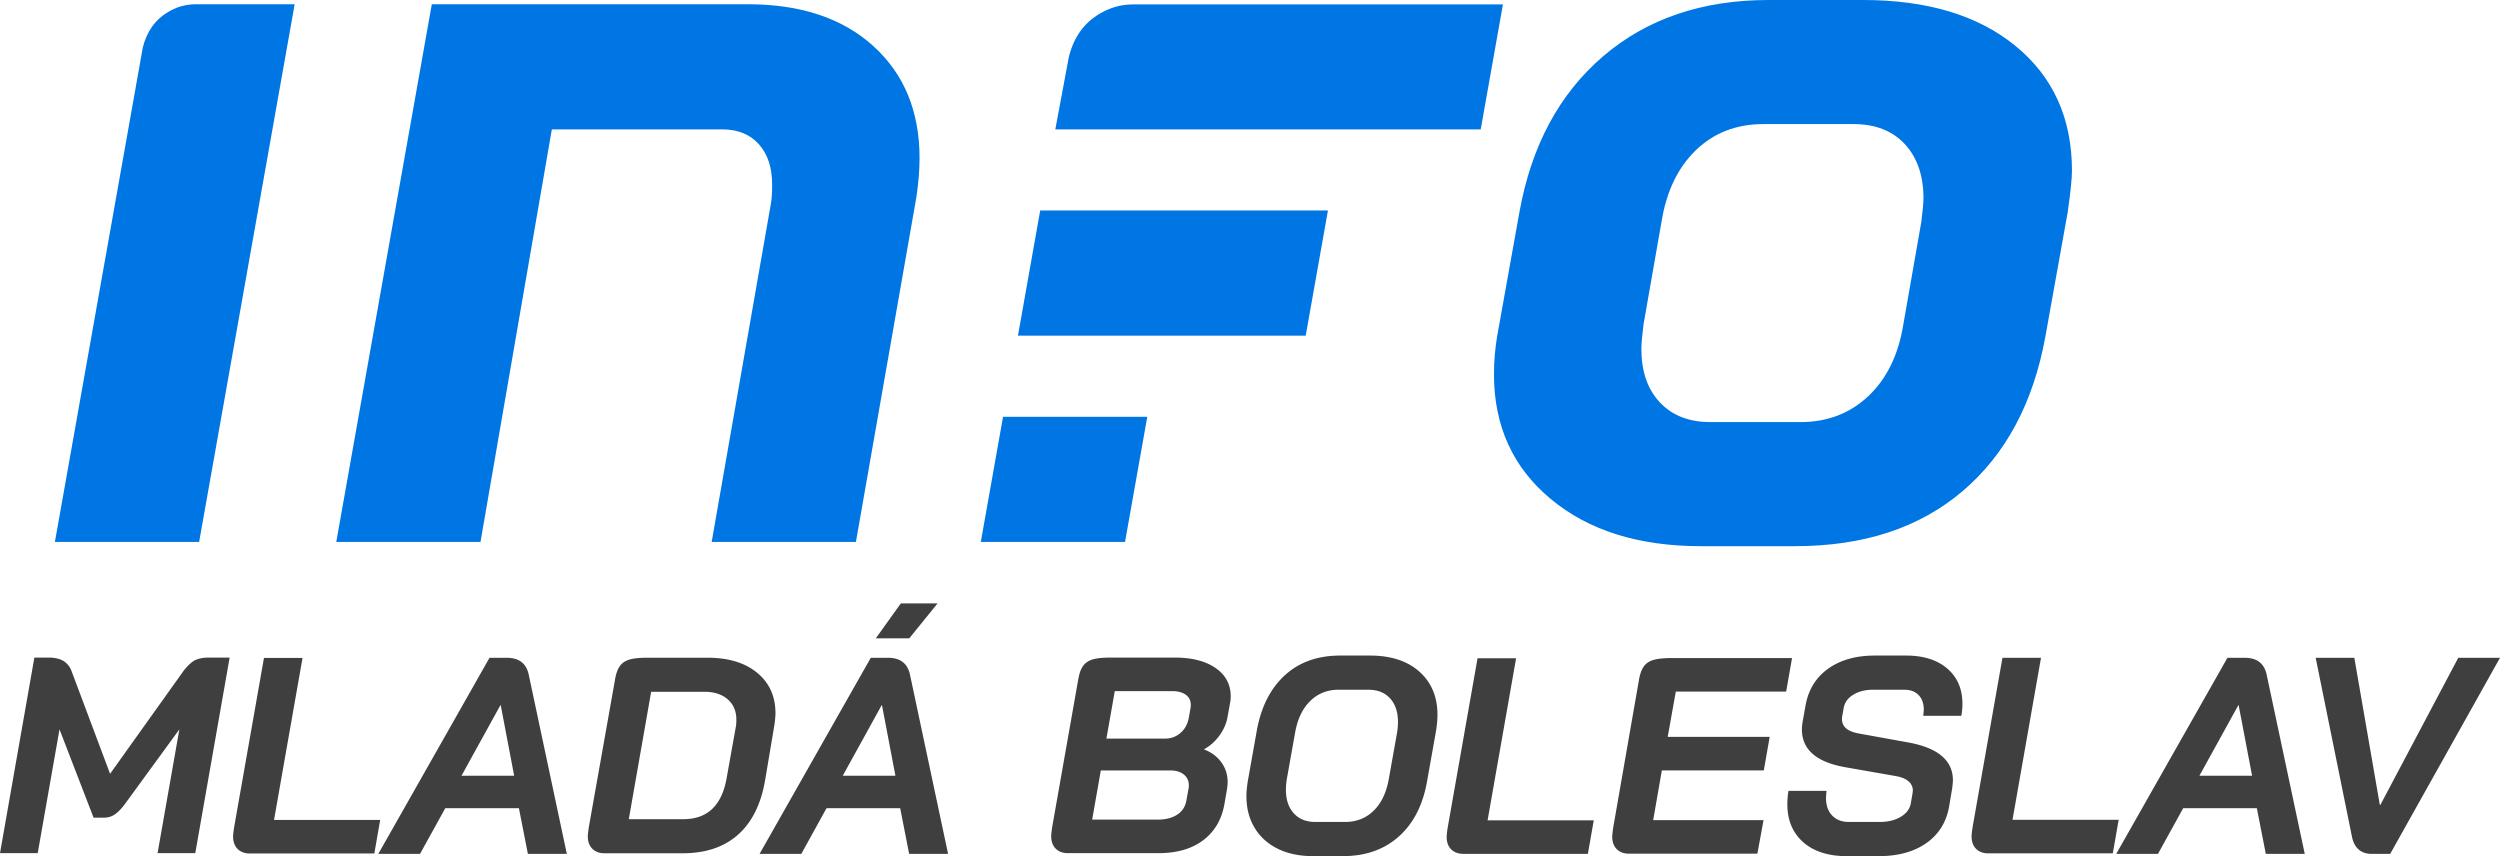 <svg xmlns="http://www.w3.org/2000/svg" width="1061.604" height="363.55"><path fill="#0076E4" d="M658.499 211.888c-16.066-13.357-24.096-30.998-24.096-52.918 0-5.404.452-10.808 1.351-16.213l9.461-52.692c5.098-28.212 16.956-50.277 35.576-66.199C699.403 7.956 722.819 0 751.044 0h40.08c27.314 0 48.931 6.53 64.845 19.591 15.913 13.056 23.872 30.702 23.872 52.912 0 3.308-.608 9.16-1.802 17.562l-9.46 52.692c-5.105 28.227-16.816 50.148-35.123 65.755-18.317 15.612-42.035 23.416-71.156 23.416h-40.08c-26.424 0-47.662-6.682-63.721-20.04zm106.055-32.655c11.405 0 21.009-3.672 28.821-11.028 7.805-7.354 12.757-17.487 14.858-30.403l7.656-43.683c.6-4.799.902-8.106.902-9.904 0-9.604-2.632-17.262-7.883-22.969-5.256-5.699-12.536-8.555-21.839-8.555h-38.281c-11.412 0-20.938 3.682-28.595 11.028-7.656 7.363-12.54 17.495-14.636 30.399l-7.656 43.683c-.604 4.81-.9 8.266-.9 10.36 0 9.616 2.624 17.19 7.882 22.746 5.249 5.556 12.384 8.325 21.391 8.325h38.28zM477.736 230.125l9.447-53.147h-61.249l-9.444 53.147zM466.883 5.881c-6.668 3.915-10.948 10.062-13.008 18.296l-5.747 30.779h180.646l9.433-53.093H481.423c-5.838 0-10.277 1.52-14.54 4.018zM60.628 20.21L23.312 230.125H84.56L125.128 1.803H82.966c-4.617.07-8.182 1.3-11.6 3.305-5.506 3.231-9.038 8.305-10.738 15.102zM183.362 1.803h134.162c22.518 0 40.305 5.929 53.364 17.792s19.591 27.688 19.591 47.506c0 5.109-.452 10.664-1.352 16.661l-25.671 146.363H302.21l25.223-144.107c.293-1.8.448-4.352.448-7.659 0-7.202-1.878-12.903-5.631-17.107-3.756-4.206-8.933-6.308-15.534-6.308l-72.385.013-30.292 175.169h-61.246L183.362 1.803zM441.71 89.386l-9.442 53.155h122.19l9.442-53.155z"/><g><path fill="#3f3f3f" d="M854.595 348.125l12.103-68.807h-16.372l-12.676 71.89c-.002.027-.008.064-.013.096l-.002.023a.728.728 0 0 0-.011.072c-.169 1.148-.48 3.18-.396 4.389.347 5.223 4.233 6.574 6.891 6.574h53.067l2.49-14.237h-45.081zM631.696 348.345l12.101-68.807h-16.372l-12.674 71.891c-.002.029-.008.063-.014.097l-.003.022a.44.44 0 0 0-.008.072c-.171 1.149-.482 3.18-.399 4.388.347 5.223 4.234 6.576 6.892 6.576h53.064l2.491-14.239h-45.078zM116.364 348.18l12.102-68.806h-16.372l-12.675 71.892c-.002.027-.008.062-.013.094l-.003.023c-.005.026-.006.045-.009.071-.169 1.152-.481 3.182-.399 4.39.35 5.222 4.234 6.574 6.893 6.574H158.953l2.491-14.238h-45.08zM220.355 343.208H189.07l-10.707 19.391H160.64l47.225-83.271h7.376c5.152 0 8.247 2.381 9.278 7.14l16.179 76.131h-16.537l-3.806-19.391zm-24.384-13.8h22.364l-5.711-29.977h-.12l-16.533 29.977zM382.256 343.208H350.97l-10.704 19.391h-17.727l47.228-83.271h7.374c5.155 0 8.246 2.381 9.278 7.14l16.178 76.131h-16.535l-3.806-19.391zm-24.387-13.8h22.364l-5.71-29.977h-.12l-16.534 29.977zM542.545 360.398c-4.245-2.103-7.514-5.074-9.814-8.923-2.3-3.846-3.449-8.307-3.449-13.383 0-1.743.196-3.884.595-6.424l3.807-21.412c1.824-10.069 5.786-17.901 11.896-23.492 6.105-5.593 13.957-8.388 23.552-8.388h12.61c8.881 0 15.88 2.282 20.995 6.841 5.116 4.562 7.673 10.688 7.673 18.377 0 1.903-.2 4.125-.594 6.662l-3.808 21.412c-1.745 10.072-5.729 17.903-11.955 23.493-6.227 5.591-14.176 8.388-23.851 8.388h-12.609c-5.789.001-10.805-1.05-15.048-3.151zm28.609-11.362c4.837 0 8.881-1.585 12.133-4.758 3.252-3.171 5.392-7.613 6.424-13.322l3.568-19.984c.237-1.586.357-3.052.357-4.402 0-4.202-1.112-7.534-3.331-9.99-2.221-2.458-5.314-3.689-9.278-3.689h-12.609c-4.758 0-8.764 1.588-12.016 4.76-3.251 3.171-5.394 7.612-6.423 13.322l-3.568 19.984a28.198 28.198 0 0 0-.356 4.402c0 4.202 1.111 7.534 3.331 9.991 2.218 2.457 5.273 3.687 9.158 3.687h12.61zM765.702 357.603c-4.479-3.965-6.719-9.318-6.719-16.059 0-1.983.158-3.887.476-5.71h16.179c-.16 1.427-.239 2.419-.239 2.972 0 3.174.871 5.671 2.618 7.496 1.743 1.825 4.122 2.734 7.137 2.734h13.084c3.489 0 6.464-.732 8.923-2.199 2.458-1.467 3.884-3.43 4.282-5.889l.714-4.163.119-1.072c0-1.584-.636-2.911-1.904-3.984-1.269-1.07-3.091-1.802-5.473-2.2l-21.054-3.688c-12.45-2.141-18.675-7.494-18.675-16.059 0-1.19.119-2.38.356-3.569l1.188-6.661c1.189-6.662 4.383-11.855 9.578-15.583 5.19-3.728 11.794-5.592 19.804-5.592h13.324c7.376 0 13.203 1.844 17.486 5.532 4.282 3.688 6.422 8.665 6.422 14.929 0 1.825-.156 3.529-.475 5.115h-16.178c.156-1.267.237-2.142.237-2.617 0-2.616-.732-4.678-2.199-6.185-1.469-1.507-3.472-2.262-6.008-2.262h-13.324c-3.331 0-6.146.714-8.444 2.141-2.302 1.429-3.65 3.333-4.044 5.711l-.596 3.33c-.079.318-.119.754-.119 1.31 0 3.174 2.338 5.194 7.019 6.066l21.054 3.807c12.688 2.301 19.034 7.653 19.034 16.059 0 .555-.081 1.547-.238 2.975l-1.31 7.85c-1.109 6.742-4.301 11.996-9.575 15.763-5.275 3.767-12.074 5.65-20.402 5.65h-13.559c-7.85-.001-14.016-1.982-18.499-5.948zM958.351 343.208h-31.286l-10.706 19.391h-17.725l47.227-83.271h7.375c5.155 0 8.248 2.381 9.278 7.14l16.178 76.131h-16.534l-3.807-19.391zm-24.385-13.8h22.363l-5.711-29.977h-.119l-16.533 29.977zM998.676 354.984l-15.344-75.656h16.415l10.824 62.452h.239l33.069-62.452h17.724l-46.63 83.271h-7.732c-4.76 0-7.611-2.537-8.565-7.615zM382.524 256.237L371.9 271.063h14.216l12.006-14.826zM446.391 355.705c-.089-1.273.263-3.471.422-4.579l10.944-61.988c1.328-8.28 4.384-9.901 14.194-9.901h26.939c7.276 0 13.052 1.483 17.321 4.447 4.271 2.968 6.406 6.981 6.406 12.044 0 1.025-.115 2.095-.355 3.202l-1.067 5.933c-.556 2.687-1.7 5.217-3.442 7.59a20.037 20.037 0 0 1-6.404 5.696v.116c3.084 1.188 5.516 3.007 7.297 5.457 1.778 2.455 2.668 5.263 2.668 8.423 0 .556-.082 1.466-.238 2.729l-1.067 6.171c-1.108 6.724-4.092 11.941-8.956 15.655-4.863 3.722-11.213 5.581-19.041 5.581H453.28c-2.656-.001-6.543-1.354-6.889-6.576zm45.145-7.662c3.402 0 6.169-.691 8.303-2.075 2.139-1.386 3.441-3.344 3.917-5.875l.949-5.22c.076-.315.12-.787.12-1.422 0-1.897-.714-3.421-2.139-4.567-1.422-1.146-3.32-1.724-5.693-1.724h-29.539l-3.674 20.883h27.756zm3.205-34.402c2.527 0 4.724-.812 6.581-2.436 1.858-1.618 3.026-3.773 3.503-6.463l.71-4.034c.077-.313.117-.79.117-1.423 0-1.818-.711-3.242-2.134-4.271-1.423-1.026-3.364-1.542-5.813-1.542h-24.318l-3.559 20.169h24.913zM321.526 285.696c-5.18-4.273-12.238-6.406-21.176-6.406h-27.212c-.002.013-.002.021-.005.033-8.139.257-10.852 2.218-12.077 9.869l-11.007 61.988c-.16 1.107-.513 3.307-.428 4.578.352 5.223 4.235 6.574 6.894 6.574h33.397c9.725 0 17.557-2.631 23.486-7.889 5.934-5.262 9.768-12.99 11.508-23.195l3.914-23.25c.316-2.373.477-4.072.477-5.103.001-7.192-2.591-12.93-7.771-17.199zm-9.077 23.013l-3.914 21.828c-2.057 11.55-8.185 17.319-18.387 17.319h-23.133l9.491-54.094h22.656c4.113 0 7.396 1.067 9.847 3.205 2.452 2.134 3.679 5.023 3.679 8.658 0 1.348-.08 2.374-.239 3.084zM758.477 293.687l2.494-14.236h-53.029c0 .014-.004.023-.004.036-8.143.256-10.85 2.216-12.079 9.867l-10.812 61.988c-.052.344-.09.641-.123.91-.166 1.16-.359 2.688-.295 3.668.353 5.224 4.237 6.574 6.895 6.574h54.736l2.609-14.235h-46.861l3.681-21.116h43.3l2.49-14.238h-43.302l3.44-19.218h46.86zM14.593 279.238h5.989s3.749-.161 6.377 1.447c2.403 1.471 3.277 3.896 3.277 3.896l16.506 44.009 31.386-43.961s2.446-3.197 4.748-4.301c2.523-1.211 5.734-1.091 5.734-1.091h8.905l-14.594 83.044H66.909l9.255-52.556-23.017 31.556c-1.505 2.059-2.949 3.559-4.329 4.51-1.386.948-2.908 1.425-4.567 1.425h-4.51l-14.472-37.49-9.255 52.556H0l14.593-83.044z"/></g></svg>